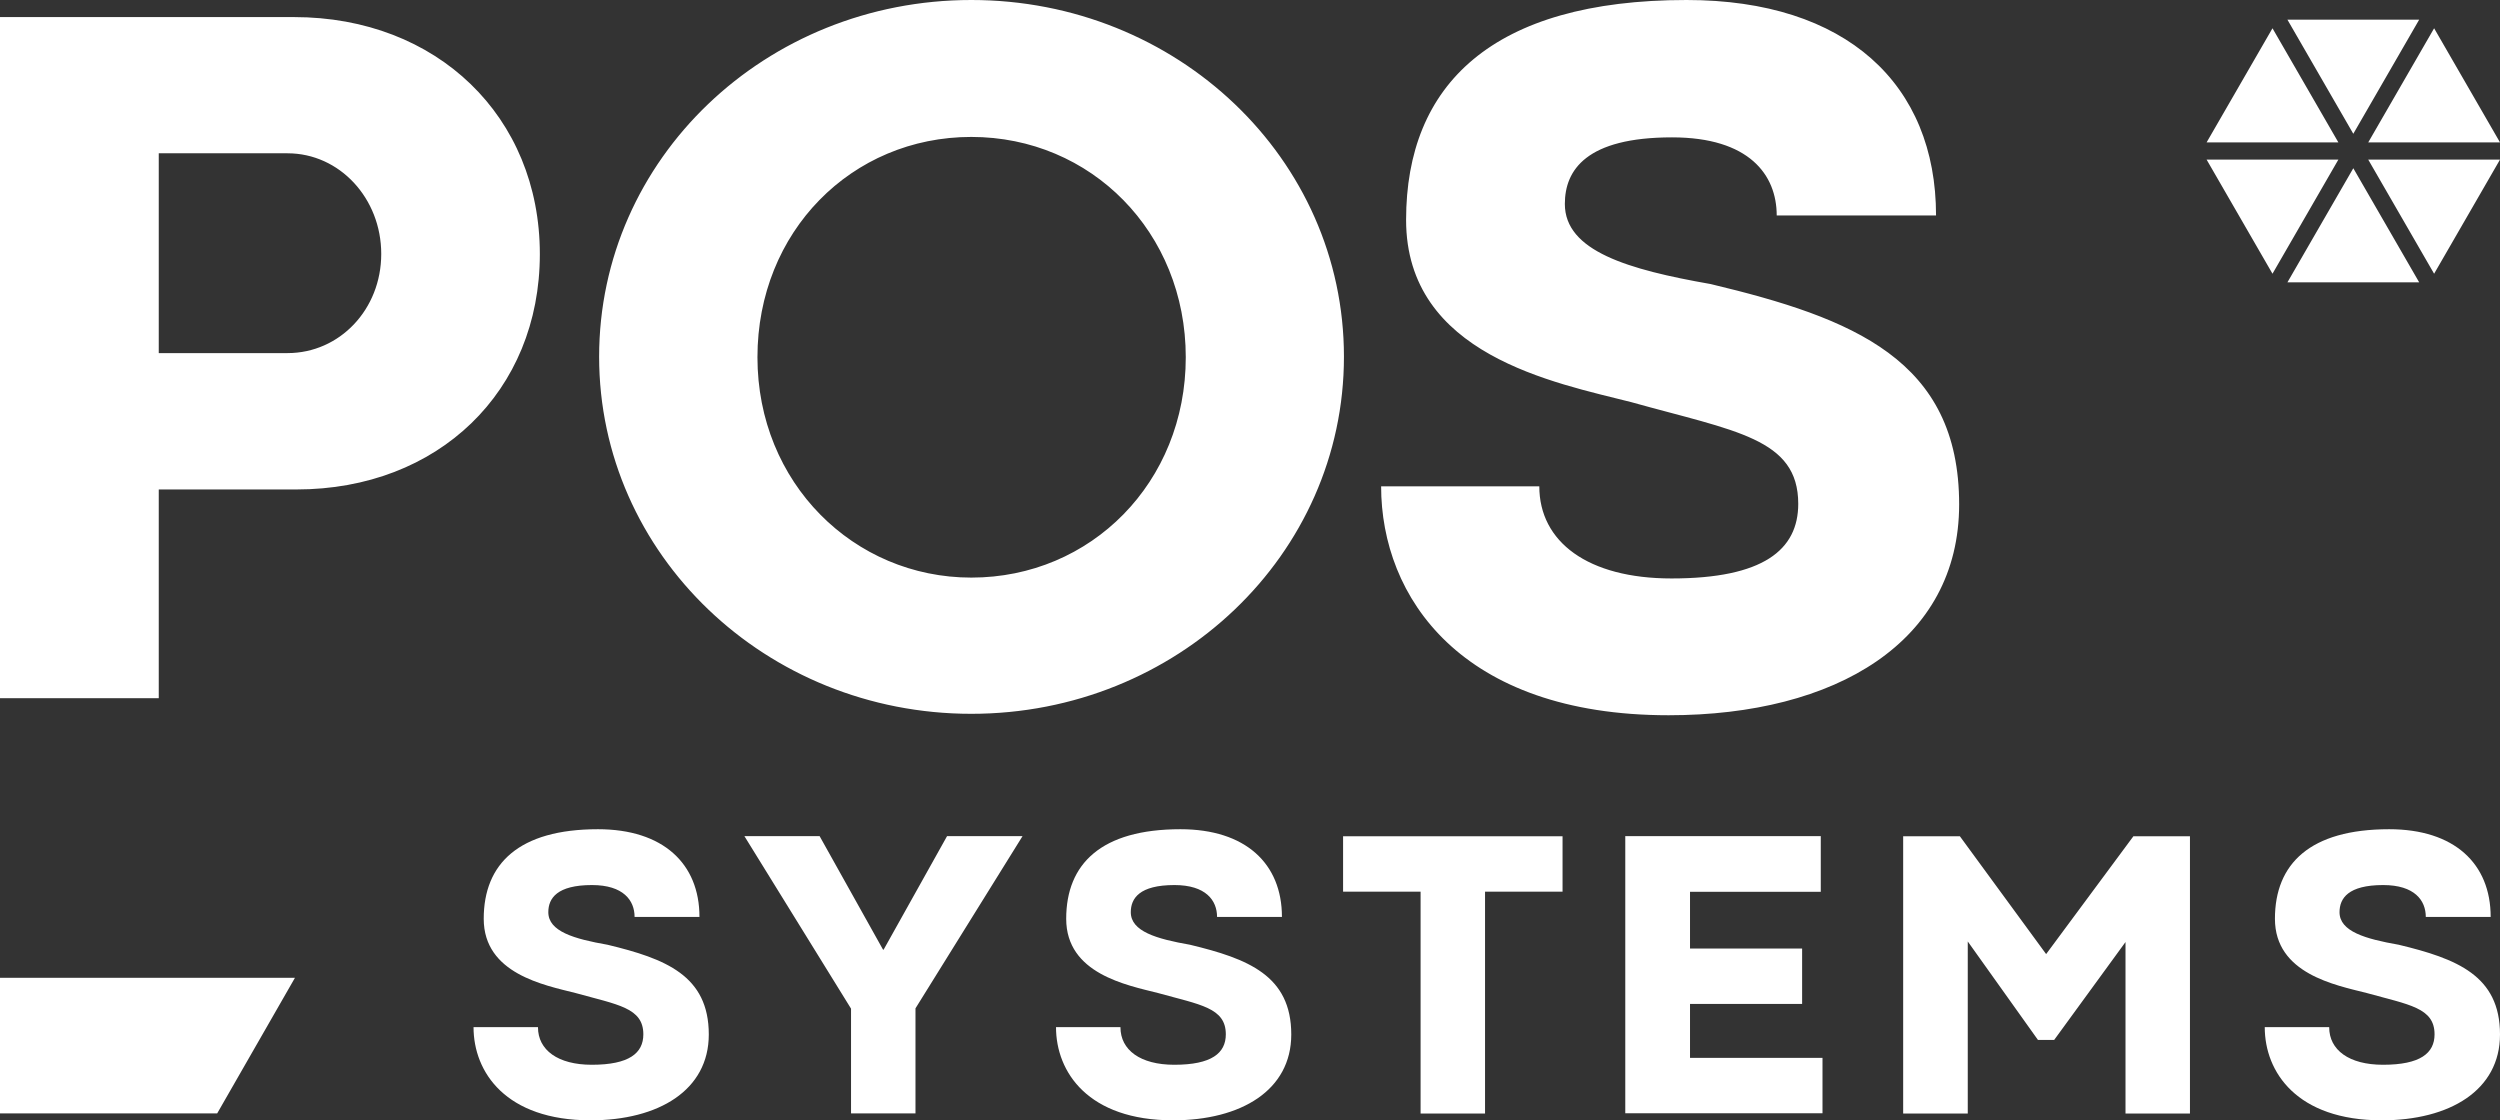 <?xml version="1.0" encoding="UTF-8"?>
<svg id="Ebene_2" data-name="Ebene 2" xmlns="http://www.w3.org/2000/svg" viewBox="0 0 174.17 78.06">
  <rect x="0" y="0" width="174.17" height="78.06" fill="#333333" stroke="none"/>
  <defs>
    <style>
      .cls-1 {
        fill: #fff;
      }
    </style>
  </defs>
  <g id="design">
    <path class="cls-1" d="M37.48,71.57c0,1.58,1.38,2.61,3.75,2.61,2.6,0,3.59-.81,3.59-2.12,0-1.86-1.79-2.06-4.73-2.88-2.17-.55-6.39-1.34-6.39-5.17s2.44-6.24,7.96-6.24c4.53,0,7.07,2.39,7.07,6.11h-4.52c0-1.15-.78-2.22-2.97-2.22-2.43,0-3.04.92-3.04,1.89,0,1.34,1.79,1.86,4.13,2.27,4.03.97,7.05,2.14,7.05,6.25,0,3.89-3.5,5.98-8.24,5.98-5.9,0-8.15-3.35-8.15-6.49h4.49ZM71.24,58.25l-7.46,12v7.32s-4.49,0-4.49,0v-7.3l-7.43-12.02h5.24l4.42,7.91h.04l4.42-7.91h5.26ZM78.06,71.57c0,1.58,1.38,2.61,3.75,2.61,2.6,0,3.59-.81,3.59-2.12,0-1.86-1.79-2.06-4.73-2.88-2.17-.55-6.39-1.34-6.39-5.17s2.44-6.24,7.96-6.24c4.53,0,7.07,2.39,7.07,6.11h-4.52c0-1.15-.78-2.22-2.97-2.22-2.43,0-3.04.92-3.04,1.89,0,1.34,1.79,1.86,4.13,2.27,4.03.97,7.05,2.14,7.05,6.25,0,3.89-3.5,5.98-8.24,5.98-5.9,0-8.15-3.35-8.15-6.49h4.49ZM98.97,62.12h-5.4v-3.86h15.29v3.86h-5.4v15.46h-4.49v-15.46ZM113.24,58.25h13.61v3.88h-9.11v3.95h7.81v3.86h-7.81v3.76h9.23v3.86h-13.74v-19.32ZM141.98,72.45l-4.89-6.86v11.99h-4.5v-19.32h3.95l6.01,8.21,6.08-8.21h3.94v19.32h-4.49v-11.95l-4.97,6.82h-1.12ZM162.27,71.57c0,1.58,1.38,2.61,3.75,2.61,2.6,0,3.59-.81,3.59-2.12,0-1.86-1.79-2.06-4.73-2.88-2.17-.55-6.39-1.34-6.39-5.17s2.44-6.24,7.96-6.24c4.53,0,7.07,2.39,7.07,6.11h-4.52c0-1.15-.78-2.22-2.97-2.22-2.43,0-3.04.92-3.04,1.89,0,1.34,1.79,1.86,4.13,2.27,4.03.97,7.05,2.14,7.05,6.25,0,3.89-3.5,5.98-8.24,5.98-5.9,0-8.15-3.35-8.15-6.49h4.49ZM162.91,9.92h-9.18l4.59-7.95,4.59,7.95ZM174.17,9.92l-4.59-7.95-4.59,7.95h9.18ZM159.36,19.67h9.18l-4.59-7.95-4.59,7.95ZM174.17,11.12h-9.18l4.59,7.95,4.59-7.95ZM153.73,11.12l4.59,7.95,4.59-7.95h-9.18ZM168.54,1.37h-9.18l4.59,7.95,4.59-7.95ZM0,77.57h15.13l5.42-9.45H0v9.45ZM11.06,34.09v14.55H0V1.19h20.48c9.98,0,17.13,6.94,17.13,16.51s-7.08,16.4-16.96,16.4h-9.6ZM11.06,24.6h8.97c3.63,0,6.53-3.04,6.53-6.91s-2.9-7.01-6.53-7.01h-8.97v13.92ZM67.67,0c14.31,0,25.96,11.03,25.96,24.85s-11.66,24.88-25.96,24.88-25.93-11.1-25.93-24.88S53.33,0,67.67,0ZM67.67,40.24c8.34,0,14.94-6.63,14.94-15.35s-6.6-15.35-14.94-15.35-14.9,6.6-14.9,15.35,6.7,15.35,14.9,15.35ZM107.24,33.88c0,3.87,3.38,6.42,9.21,6.42,6.39,0,8.83-1.99,8.83-5.2,0-4.57-4.4-5.06-11.62-7.08-5.34-1.36-15.7-3.28-15.7-12.7S103.96,0,117.5,0c11.13,0,17.38,5.86,17.38,15.01h-11.1c0-2.83-1.92-5.44-7.29-5.44-5.97,0-7.47,2.27-7.47,4.64,0,3.28,4.4,4.57,10.16,5.58,9.91,2.37,17.31,5.27,17.31,15.35,0,9.56-8.58,14.69-20.24,14.69-14.48,0-20.03-8.24-20.03-15.95h11.03Z"/>
  </g>
</svg>